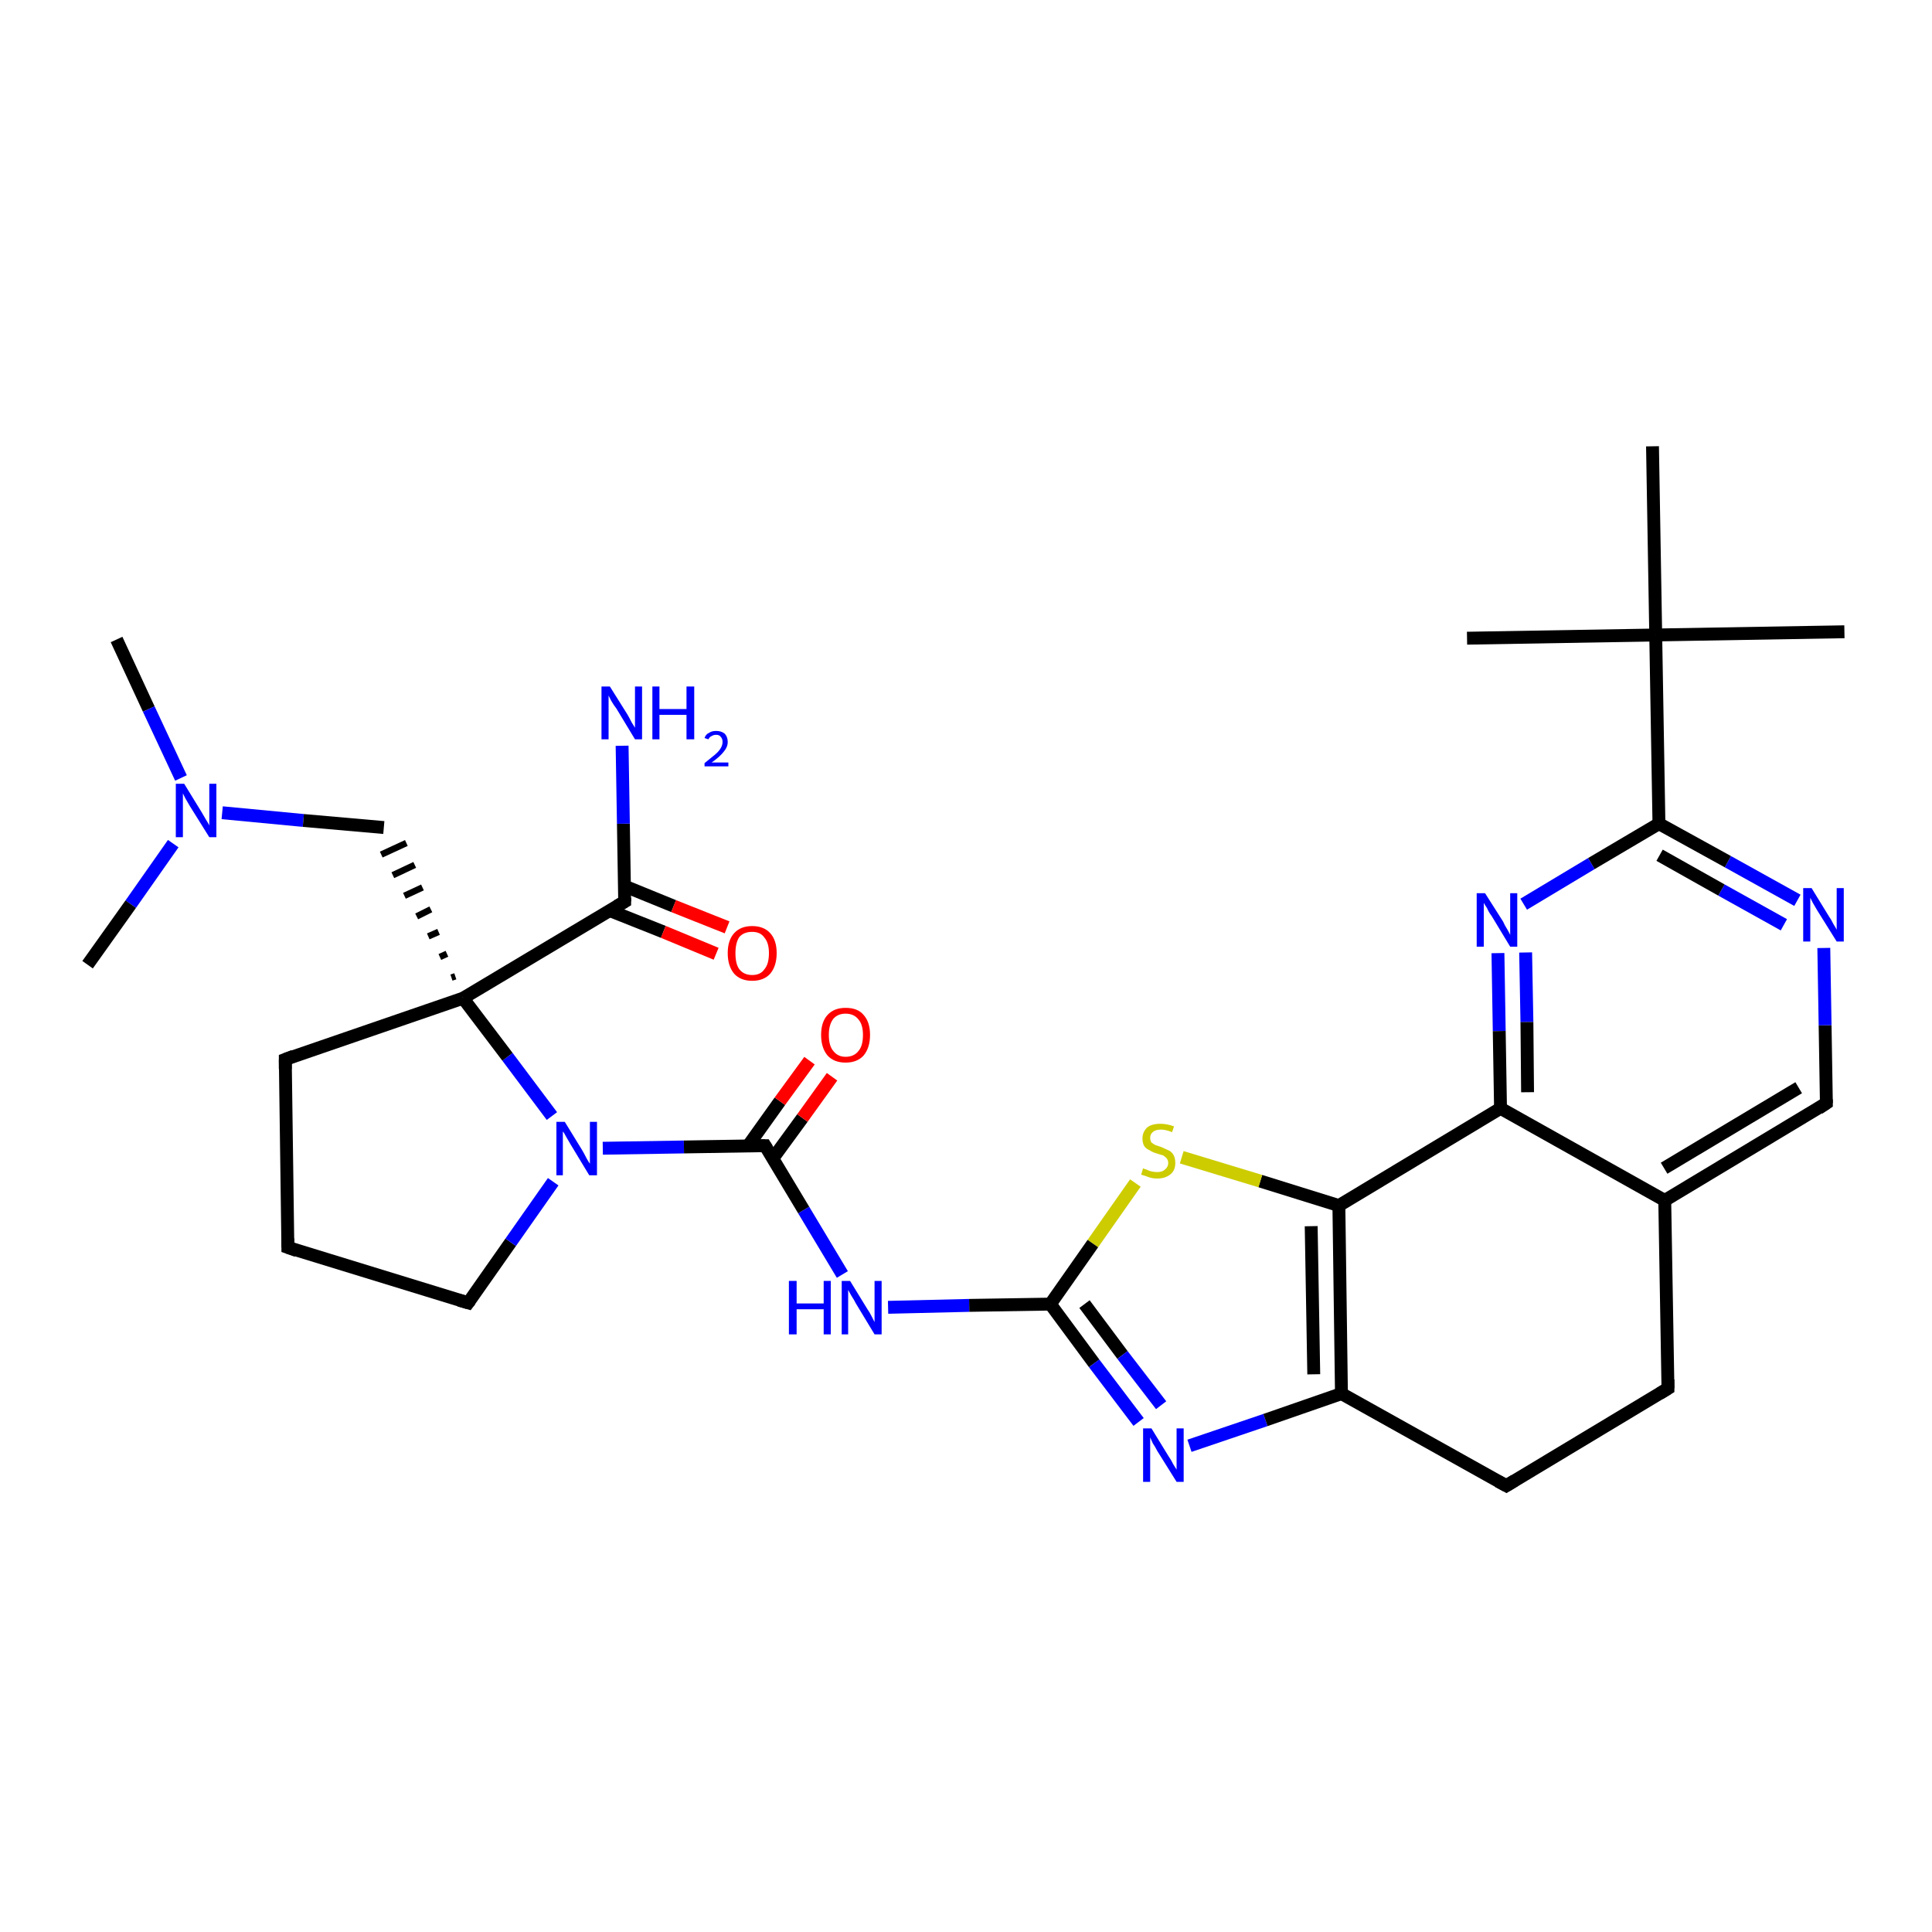 <?xml version='1.0' encoding='iso-8859-1'?>
<svg version='1.1' baseProfile='full'
              xmlns='http://www.w3.org/2000/svg'
                      xmlns:rdkit='http://www.rdkit.org/xml'
                      xmlns:xlink='http://www.w3.org/1999/xlink'
                  xml:space='preserve'
width='300px' height='300px' viewBox='0 0 300 300'>
<!-- END OF HEADER -->
<rect style='opacity:1.0;fill:#FFFFFF;stroke:none' width='300.0' height='300.0' x='0.0' y='0.0'> </rect>
<path class='bond-0 atom-0 atom-1' d='M 18.1,99.3 L 23.1,110.1' style='fill:none;fill-rule:evenodd;stroke:#000000;stroke-width:2.0px;stroke-linecap:butt;stroke-linejoin:miter;stroke-opacity:1' />
<path class='bond-0 atom-0 atom-1' d='M 23.1,110.1 L 28.1,120.8' style='fill:none;fill-rule:evenodd;stroke:#0000FF;stroke-width:2.0px;stroke-linecap:butt;stroke-linejoin:miter;stroke-opacity:1' />
<path class='bond-1 atom-1 atom-2' d='M 26.9,131.0 L 20.3,140.4' style='fill:none;fill-rule:evenodd;stroke:#0000FF;stroke-width:2.0px;stroke-linecap:butt;stroke-linejoin:miter;stroke-opacity:1' />
<path class='bond-1 atom-1 atom-2' d='M 20.3,140.4 L 13.6,149.8' style='fill:none;fill-rule:evenodd;stroke:#000000;stroke-width:2.0px;stroke-linecap:butt;stroke-linejoin:miter;stroke-opacity:1' />
<path class='bond-2 atom-1 atom-3' d='M 34.5,126.2 L 47.1,127.4' style='fill:none;fill-rule:evenodd;stroke:#0000FF;stroke-width:2.0px;stroke-linecap:butt;stroke-linejoin:miter;stroke-opacity:1' />
<path class='bond-2 atom-1 atom-3' d='M 47.1,127.4 L 59.6,128.5' style='fill:none;fill-rule:evenodd;stroke:#000000;stroke-width:2.0px;stroke-linecap:butt;stroke-linejoin:miter;stroke-opacity:1' />
<path class='bond-3 atom-4 atom-3' d='M 70.7,151.6 L 70.1,151.8' style='fill:none;fill-rule:evenodd;stroke:#000000;stroke-width:1.0px;stroke-linecap:butt;stroke-linejoin:miter;stroke-opacity:1' />
<path class='bond-3 atom-4 atom-3' d='M 69.4,148.1 L 68.3,148.6' style='fill:none;fill-rule:evenodd;stroke:#000000;stroke-width:1.0px;stroke-linecap:butt;stroke-linejoin:miter;stroke-opacity:1' />
<path class='bond-3 atom-4 atom-3' d='M 68.1,144.7 L 66.5,145.4' style='fill:none;fill-rule:evenodd;stroke:#000000;stroke-width:1.0px;stroke-linecap:butt;stroke-linejoin:miter;stroke-opacity:1' />
<path class='bond-3 atom-4 atom-3' d='M 66.9,141.2 L 64.7,142.3' style='fill:none;fill-rule:evenodd;stroke:#000000;stroke-width:1.0px;stroke-linecap:butt;stroke-linejoin:miter;stroke-opacity:1' />
<path class='bond-3 atom-4 atom-3' d='M 65.6,137.8 L 62.8,139.1' style='fill:none;fill-rule:evenodd;stroke:#000000;stroke-width:1.0px;stroke-linecap:butt;stroke-linejoin:miter;stroke-opacity:1' />
<path class='bond-3 atom-4 atom-3' d='M 64.4,134.3 L 61.0,135.9' style='fill:none;fill-rule:evenodd;stroke:#000000;stroke-width:1.0px;stroke-linecap:butt;stroke-linejoin:miter;stroke-opacity:1' />
<path class='bond-3 atom-4 atom-3' d='M 63.1,130.9 L 59.2,132.7' style='fill:none;fill-rule:evenodd;stroke:#000000;stroke-width:1.0px;stroke-linecap:butt;stroke-linejoin:miter;stroke-opacity:1' />
<path class='bond-4 atom-4 atom-5' d='M 71.9,155.0 L 44.3,164.5' style='fill:none;fill-rule:evenodd;stroke:#000000;stroke-width:2.0px;stroke-linecap:butt;stroke-linejoin:miter;stroke-opacity:1' />
<path class='bond-5 atom-5 atom-6' d='M 44.3,164.5 L 44.7,193.7' style='fill:none;fill-rule:evenodd;stroke:#000000;stroke-width:2.0px;stroke-linecap:butt;stroke-linejoin:miter;stroke-opacity:1' />
<path class='bond-6 atom-6 atom-7' d='M 44.7,193.7 L 72.7,202.3' style='fill:none;fill-rule:evenodd;stroke:#000000;stroke-width:2.0px;stroke-linecap:butt;stroke-linejoin:miter;stroke-opacity:1' />
<path class='bond-7 atom-7 atom-8' d='M 72.7,202.3 L 79.3,192.9' style='fill:none;fill-rule:evenodd;stroke:#000000;stroke-width:2.0px;stroke-linecap:butt;stroke-linejoin:miter;stroke-opacity:1' />
<path class='bond-7 atom-7 atom-8' d='M 79.3,192.9 L 85.9,183.5' style='fill:none;fill-rule:evenodd;stroke:#0000FF;stroke-width:2.0px;stroke-linecap:butt;stroke-linejoin:miter;stroke-opacity:1' />
<path class='bond-8 atom-8 atom-9' d='M 93.6,178.3 L 106.2,178.1' style='fill:none;fill-rule:evenodd;stroke:#0000FF;stroke-width:2.0px;stroke-linecap:butt;stroke-linejoin:miter;stroke-opacity:1' />
<path class='bond-8 atom-8 atom-9' d='M 106.2,178.1 L 118.8,177.9' style='fill:none;fill-rule:evenodd;stroke:#000000;stroke-width:2.0px;stroke-linecap:butt;stroke-linejoin:miter;stroke-opacity:1' />
<path class='bond-9 atom-9 atom-10' d='M 120.0,179.9 L 124.6,173.6' style='fill:none;fill-rule:evenodd;stroke:#000000;stroke-width:2.0px;stroke-linecap:butt;stroke-linejoin:miter;stroke-opacity:1' />
<path class='bond-9 atom-9 atom-10' d='M 124.6,173.6 L 129.2,167.2' style='fill:none;fill-rule:evenodd;stroke:#FF0000;stroke-width:2.0px;stroke-linecap:butt;stroke-linejoin:miter;stroke-opacity:1' />
<path class='bond-9 atom-9 atom-10' d='M 116.1,178.0 L 121.1,171.0' style='fill:none;fill-rule:evenodd;stroke:#000000;stroke-width:2.0px;stroke-linecap:butt;stroke-linejoin:miter;stroke-opacity:1' />
<path class='bond-9 atom-9 atom-10' d='M 121.1,171.0 L 125.7,164.7' style='fill:none;fill-rule:evenodd;stroke:#FF0000;stroke-width:2.0px;stroke-linecap:butt;stroke-linejoin:miter;stroke-opacity:1' />
<path class='bond-10 atom-9 atom-11' d='M 118.8,177.9 L 124.8,187.9' style='fill:none;fill-rule:evenodd;stroke:#000000;stroke-width:2.0px;stroke-linecap:butt;stroke-linejoin:miter;stroke-opacity:1' />
<path class='bond-10 atom-9 atom-11' d='M 124.8,187.9 L 130.8,197.9' style='fill:none;fill-rule:evenodd;stroke:#0000FF;stroke-width:2.0px;stroke-linecap:butt;stroke-linejoin:miter;stroke-opacity:1' />
<path class='bond-11 atom-11 atom-12' d='M 137.9,203.0 L 150.5,202.7' style='fill:none;fill-rule:evenodd;stroke:#0000FF;stroke-width:2.0px;stroke-linecap:butt;stroke-linejoin:miter;stroke-opacity:1' />
<path class='bond-11 atom-11 atom-12' d='M 150.5,202.7 L 163.1,202.5' style='fill:none;fill-rule:evenodd;stroke:#000000;stroke-width:2.0px;stroke-linecap:butt;stroke-linejoin:miter;stroke-opacity:1' />
<path class='bond-12 atom-12 atom-13' d='M 163.1,202.5 L 169.9,211.7' style='fill:none;fill-rule:evenodd;stroke:#000000;stroke-width:2.0px;stroke-linecap:butt;stroke-linejoin:miter;stroke-opacity:1' />
<path class='bond-12 atom-12 atom-13' d='M 169.9,211.7 L 176.8,220.8' style='fill:none;fill-rule:evenodd;stroke:#0000FF;stroke-width:2.0px;stroke-linecap:butt;stroke-linejoin:miter;stroke-opacity:1' />
<path class='bond-12 atom-12 atom-13' d='M 168.4,202.5 L 174.3,210.4' style='fill:none;fill-rule:evenodd;stroke:#000000;stroke-width:2.0px;stroke-linecap:butt;stroke-linejoin:miter;stroke-opacity:1' />
<path class='bond-12 atom-12 atom-13' d='M 174.3,210.4 L 180.3,218.2' style='fill:none;fill-rule:evenodd;stroke:#0000FF;stroke-width:2.0px;stroke-linecap:butt;stroke-linejoin:miter;stroke-opacity:1' />
<path class='bond-13 atom-13 atom-14' d='M 184.7,224.5 L 196.5,220.5' style='fill:none;fill-rule:evenodd;stroke:#0000FF;stroke-width:2.0px;stroke-linecap:butt;stroke-linejoin:miter;stroke-opacity:1' />
<path class='bond-13 atom-13 atom-14' d='M 196.5,220.5 L 208.3,216.4' style='fill:none;fill-rule:evenodd;stroke:#000000;stroke-width:2.0px;stroke-linecap:butt;stroke-linejoin:miter;stroke-opacity:1' />
<path class='bond-14 atom-14 atom-15' d='M 208.3,216.4 L 233.9,230.7' style='fill:none;fill-rule:evenodd;stroke:#000000;stroke-width:2.0px;stroke-linecap:butt;stroke-linejoin:miter;stroke-opacity:1' />
<path class='bond-15 atom-15 atom-16' d='M 233.9,230.7 L 259.0,215.6' style='fill:none;fill-rule:evenodd;stroke:#000000;stroke-width:2.0px;stroke-linecap:butt;stroke-linejoin:miter;stroke-opacity:1' />
<path class='bond-16 atom-16 atom-17' d='M 259.0,215.6 L 258.5,186.4' style='fill:none;fill-rule:evenodd;stroke:#000000;stroke-width:2.0px;stroke-linecap:butt;stroke-linejoin:miter;stroke-opacity:1' />
<path class='bond-17 atom-17 atom-18' d='M 258.5,186.4 L 283.6,171.3' style='fill:none;fill-rule:evenodd;stroke:#000000;stroke-width:2.0px;stroke-linecap:butt;stroke-linejoin:miter;stroke-opacity:1' />
<path class='bond-17 atom-17 atom-18' d='M 258.4,181.4 L 279.3,168.9' style='fill:none;fill-rule:evenodd;stroke:#000000;stroke-width:2.0px;stroke-linecap:butt;stroke-linejoin:miter;stroke-opacity:1' />
<path class='bond-18 atom-18 atom-19' d='M 283.6,171.3 L 283.4,159.2' style='fill:none;fill-rule:evenodd;stroke:#000000;stroke-width:2.0px;stroke-linecap:butt;stroke-linejoin:miter;stroke-opacity:1' />
<path class='bond-18 atom-18 atom-19' d='M 283.4,159.2 L 283.2,147.2' style='fill:none;fill-rule:evenodd;stroke:#0000FF;stroke-width:2.0px;stroke-linecap:butt;stroke-linejoin:miter;stroke-opacity:1' />
<path class='bond-19 atom-19 atom-20' d='M 279.1,139.8 L 268.3,133.8' style='fill:none;fill-rule:evenodd;stroke:#0000FF;stroke-width:2.0px;stroke-linecap:butt;stroke-linejoin:miter;stroke-opacity:1' />
<path class='bond-19 atom-19 atom-20' d='M 268.3,133.8 L 257.6,127.9' style='fill:none;fill-rule:evenodd;stroke:#000000;stroke-width:2.0px;stroke-linecap:butt;stroke-linejoin:miter;stroke-opacity:1' />
<path class='bond-19 atom-19 atom-20' d='M 277.0,143.6 L 267.3,138.2' style='fill:none;fill-rule:evenodd;stroke:#0000FF;stroke-width:2.0px;stroke-linecap:butt;stroke-linejoin:miter;stroke-opacity:1' />
<path class='bond-19 atom-19 atom-20' d='M 267.3,138.2 L 257.7,132.8' style='fill:none;fill-rule:evenodd;stroke:#000000;stroke-width:2.0px;stroke-linecap:butt;stroke-linejoin:miter;stroke-opacity:1' />
<path class='bond-20 atom-20 atom-21' d='M 257.6,127.9 L 247.1,134.1' style='fill:none;fill-rule:evenodd;stroke:#000000;stroke-width:2.0px;stroke-linecap:butt;stroke-linejoin:miter;stroke-opacity:1' />
<path class='bond-20 atom-20 atom-21' d='M 247.1,134.1 L 236.6,140.4' style='fill:none;fill-rule:evenodd;stroke:#0000FF;stroke-width:2.0px;stroke-linecap:butt;stroke-linejoin:miter;stroke-opacity:1' />
<path class='bond-21 atom-21 atom-22' d='M 232.6,148.0 L 232.8,160.1' style='fill:none;fill-rule:evenodd;stroke:#0000FF;stroke-width:2.0px;stroke-linecap:butt;stroke-linejoin:miter;stroke-opacity:1' />
<path class='bond-21 atom-21 atom-22' d='M 232.8,160.1 L 233.0,172.1' style='fill:none;fill-rule:evenodd;stroke:#000000;stroke-width:2.0px;stroke-linecap:butt;stroke-linejoin:miter;stroke-opacity:1' />
<path class='bond-21 atom-21 atom-22' d='M 236.9,147.9 L 237.1,158.7' style='fill:none;fill-rule:evenodd;stroke:#0000FF;stroke-width:2.0px;stroke-linecap:butt;stroke-linejoin:miter;stroke-opacity:1' />
<path class='bond-21 atom-21 atom-22' d='M 237.1,158.7 L 237.2,169.6' style='fill:none;fill-rule:evenodd;stroke:#000000;stroke-width:2.0px;stroke-linecap:butt;stroke-linejoin:miter;stroke-opacity:1' />
<path class='bond-22 atom-22 atom-23' d='M 233.0,172.1 L 207.9,187.2' style='fill:none;fill-rule:evenodd;stroke:#000000;stroke-width:2.0px;stroke-linecap:butt;stroke-linejoin:miter;stroke-opacity:1' />
<path class='bond-23 atom-23 atom-24' d='M 207.9,187.2 L 195.7,183.4' style='fill:none;fill-rule:evenodd;stroke:#000000;stroke-width:2.0px;stroke-linecap:butt;stroke-linejoin:miter;stroke-opacity:1' />
<path class='bond-23 atom-23 atom-24' d='M 195.7,183.4 L 183.5,179.7' style='fill:none;fill-rule:evenodd;stroke:#CCCC00;stroke-width:2.0px;stroke-linecap:butt;stroke-linejoin:miter;stroke-opacity:1' />
<path class='bond-24 atom-20 atom-25' d='M 257.6,127.9 L 257.1,98.6' style='fill:none;fill-rule:evenodd;stroke:#000000;stroke-width:2.0px;stroke-linecap:butt;stroke-linejoin:miter;stroke-opacity:1' />
<path class='bond-25 atom-25 atom-26' d='M 257.1,98.6 L 286.4,98.1' style='fill:none;fill-rule:evenodd;stroke:#000000;stroke-width:2.0px;stroke-linecap:butt;stroke-linejoin:miter;stroke-opacity:1' />
<path class='bond-26 atom-25 atom-27' d='M 257.1,98.6 L 227.8,99.1' style='fill:none;fill-rule:evenodd;stroke:#000000;stroke-width:2.0px;stroke-linecap:butt;stroke-linejoin:miter;stroke-opacity:1' />
<path class='bond-27 atom-25 atom-28' d='M 257.1,98.6 L 256.6,69.3' style='fill:none;fill-rule:evenodd;stroke:#000000;stroke-width:2.0px;stroke-linecap:butt;stroke-linejoin:miter;stroke-opacity:1' />
<path class='bond-28 atom-4 atom-29' d='M 71.9,155.0 L 97.0,140.0' style='fill:none;fill-rule:evenodd;stroke:#000000;stroke-width:2.0px;stroke-linecap:butt;stroke-linejoin:miter;stroke-opacity:1' />
<path class='bond-29 atom-29 atom-30' d='M 97.0,140.0 L 96.8,127.9' style='fill:none;fill-rule:evenodd;stroke:#000000;stroke-width:2.0px;stroke-linecap:butt;stroke-linejoin:miter;stroke-opacity:1' />
<path class='bond-29 atom-29 atom-30' d='M 96.8,127.9 L 96.6,115.8' style='fill:none;fill-rule:evenodd;stroke:#0000FF;stroke-width:2.0px;stroke-linecap:butt;stroke-linejoin:miter;stroke-opacity:1' />
<path class='bond-30 atom-29 atom-31' d='M 94.7,141.4 L 103.0,144.7' style='fill:none;fill-rule:evenodd;stroke:#000000;stroke-width:2.0px;stroke-linecap:butt;stroke-linejoin:miter;stroke-opacity:1' />
<path class='bond-30 atom-29 atom-31' d='M 103.0,144.7 L 111.2,148.1' style='fill:none;fill-rule:evenodd;stroke:#FF0000;stroke-width:2.0px;stroke-linecap:butt;stroke-linejoin:miter;stroke-opacity:1' />
<path class='bond-30 atom-29 atom-31' d='M 97.0,137.6 L 104.6,140.7' style='fill:none;fill-rule:evenodd;stroke:#000000;stroke-width:2.0px;stroke-linecap:butt;stroke-linejoin:miter;stroke-opacity:1' />
<path class='bond-30 atom-29 atom-31' d='M 104.6,140.7 L 112.9,144.0' style='fill:none;fill-rule:evenodd;stroke:#FF0000;stroke-width:2.0px;stroke-linecap:butt;stroke-linejoin:miter;stroke-opacity:1' />
<path class='bond-31 atom-8 atom-4' d='M 85.7,173.3 L 78.8,164.1' style='fill:none;fill-rule:evenodd;stroke:#0000FF;stroke-width:2.0px;stroke-linecap:butt;stroke-linejoin:miter;stroke-opacity:1' />
<path class='bond-31 atom-8 atom-4' d='M 78.8,164.1 L 71.9,155.0' style='fill:none;fill-rule:evenodd;stroke:#000000;stroke-width:2.0px;stroke-linecap:butt;stroke-linejoin:miter;stroke-opacity:1' />
<path class='bond-32 atom-24 atom-12' d='M 176.3,183.7 L 169.7,193.1' style='fill:none;fill-rule:evenodd;stroke:#CCCC00;stroke-width:2.0px;stroke-linecap:butt;stroke-linejoin:miter;stroke-opacity:1' />
<path class='bond-32 atom-24 atom-12' d='M 169.7,193.1 L 163.1,202.5' style='fill:none;fill-rule:evenodd;stroke:#000000;stroke-width:2.0px;stroke-linecap:butt;stroke-linejoin:miter;stroke-opacity:1' />
<path class='bond-33 atom-23 atom-14' d='M 207.9,187.2 L 208.3,216.4' style='fill:none;fill-rule:evenodd;stroke:#000000;stroke-width:2.0px;stroke-linecap:butt;stroke-linejoin:miter;stroke-opacity:1' />
<path class='bond-33 atom-23 atom-14' d='M 203.6,190.4 L 204.0,213.4' style='fill:none;fill-rule:evenodd;stroke:#000000;stroke-width:2.0px;stroke-linecap:butt;stroke-linejoin:miter;stroke-opacity:1' />
<path class='bond-34 atom-22 atom-17' d='M 233.0,172.1 L 258.5,186.4' style='fill:none;fill-rule:evenodd;stroke:#000000;stroke-width:2.0px;stroke-linecap:butt;stroke-linejoin:miter;stroke-opacity:1' />
<path d='M 45.6,164.0 L 44.3,164.5 L 44.3,166.0' style='fill:none;stroke:#000000;stroke-width:2.0px;stroke-linecap:butt;stroke-linejoin:miter;stroke-opacity:1;' />
<path d='M 44.7,192.3 L 44.7,193.7 L 46.1,194.2' style='fill:none;stroke:#000000;stroke-width:2.0px;stroke-linecap:butt;stroke-linejoin:miter;stroke-opacity:1;' />
<path d='M 71.3,201.9 L 72.7,202.3 L 73.0,201.9' style='fill:none;stroke:#000000;stroke-width:2.0px;stroke-linecap:butt;stroke-linejoin:miter;stroke-opacity:1;' />
<path d='M 118.1,177.9 L 118.8,177.9 L 119.1,178.4' style='fill:none;stroke:#000000;stroke-width:2.0px;stroke-linecap:butt;stroke-linejoin:miter;stroke-opacity:1;' />
<path d='M 232.6,230.0 L 233.9,230.7 L 235.2,229.9' style='fill:none;stroke:#000000;stroke-width:2.0px;stroke-linecap:butt;stroke-linejoin:miter;stroke-opacity:1;' />
<path d='M 257.7,216.4 L 259.0,215.6 L 259.0,214.2' style='fill:none;stroke:#000000;stroke-width:2.0px;stroke-linecap:butt;stroke-linejoin:miter;stroke-opacity:1;' />
<path d='M 282.4,172.1 L 283.6,171.3 L 283.6,170.7' style='fill:none;stroke:#000000;stroke-width:2.0px;stroke-linecap:butt;stroke-linejoin:miter;stroke-opacity:1;' />
<path d='M 95.8,140.7 L 97.0,140.0 L 97.0,139.4' style='fill:none;stroke:#000000;stroke-width:2.0px;stroke-linecap:butt;stroke-linejoin:miter;stroke-opacity:1;' />
<path class='atom-1' d='M 28.6 121.7
L 31.3 126.1
Q 31.6 126.6, 32.0 127.3
Q 32.5 128.1, 32.5 128.2
L 32.5 121.7
L 33.6 121.7
L 33.6 130.0
L 32.5 130.0
L 29.5 125.2
Q 29.2 124.7, 28.8 124.0
Q 28.5 123.4, 28.4 123.2
L 28.4 130.0
L 27.3 130.0
L 27.3 121.7
L 28.6 121.7
' fill='#0000FF'/>
<path class='atom-8' d='M 87.7 174.2
L 90.4 178.6
Q 90.7 179.1, 91.1 179.9
Q 91.5 180.6, 91.6 180.7
L 91.6 174.2
L 92.7 174.2
L 92.7 182.5
L 91.5 182.5
L 88.6 177.7
Q 88.3 177.2, 87.9 176.5
Q 87.6 175.9, 87.4 175.7
L 87.4 182.5
L 86.4 182.5
L 86.4 174.2
L 87.7 174.2
' fill='#0000FF'/>
<path class='atom-10' d='M 127.5 160.7
Q 127.5 158.7, 128.5 157.6
Q 129.5 156.5, 131.3 156.5
Q 133.2 156.5, 134.1 157.6
Q 135.1 158.7, 135.1 160.7
Q 135.1 162.7, 134.1 163.9
Q 133.1 165.0, 131.3 165.0
Q 129.5 165.0, 128.5 163.9
Q 127.5 162.7, 127.5 160.7
M 131.3 164.1
Q 132.6 164.1, 133.3 163.2
Q 134.0 162.4, 134.0 160.7
Q 134.0 159.1, 133.3 158.3
Q 132.6 157.4, 131.3 157.4
Q 130.1 157.4, 129.4 158.2
Q 128.7 159.1, 128.7 160.7
Q 128.7 162.4, 129.4 163.2
Q 130.1 164.1, 131.3 164.1
' fill='#FF0000'/>
<path class='atom-11' d='M 122.5 198.9
L 123.7 198.9
L 123.7 202.4
L 127.9 202.4
L 127.9 198.9
L 129.0 198.9
L 129.0 207.2
L 127.9 207.2
L 127.9 203.3
L 123.7 203.3
L 123.7 207.2
L 122.5 207.2
L 122.5 198.9
' fill='#0000FF'/>
<path class='atom-11' d='M 132.0 198.9
L 134.7 203.3
Q 135.0 203.7, 135.4 204.5
Q 135.8 205.3, 135.8 205.3
L 135.8 198.9
L 136.9 198.9
L 136.9 207.2
L 135.8 207.2
L 132.9 202.4
Q 132.6 201.8, 132.2 201.2
Q 131.8 200.5, 131.7 200.3
L 131.7 207.2
L 130.7 207.2
L 130.7 198.9
L 132.0 198.9
' fill='#0000FF'/>
<path class='atom-13' d='M 178.8 221.8
L 181.5 226.2
Q 181.8 226.6, 182.2 227.4
Q 182.7 228.2, 182.7 228.2
L 182.7 221.8
L 183.8 221.8
L 183.8 230.1
L 182.7 230.1
L 179.7 225.3
Q 179.4 224.7, 179.0 224.1
Q 178.7 223.4, 178.6 223.2
L 178.6 230.1
L 177.5 230.1
L 177.5 221.8
L 178.8 221.8
' fill='#0000FF'/>
<path class='atom-19' d='M 281.3 137.9
L 284.0 142.3
Q 284.3 142.7, 284.7 143.5
Q 285.2 144.3, 285.2 144.4
L 285.2 137.9
L 286.3 137.9
L 286.3 146.2
L 285.2 146.2
L 282.2 141.4
Q 281.9 140.9, 281.5 140.2
Q 281.2 139.6, 281.1 139.4
L 281.1 146.2
L 280.0 146.2
L 280.0 137.9
L 281.3 137.9
' fill='#0000FF'/>
<path class='atom-21' d='M 230.6 138.7
L 233.4 143.1
Q 233.6 143.6, 234.1 144.4
Q 234.5 145.1, 234.5 145.2
L 234.5 138.7
L 235.6 138.7
L 235.6 147.0
L 234.5 147.0
L 231.6 142.2
Q 231.2 141.7, 230.9 141.0
Q 230.5 140.4, 230.4 140.2
L 230.4 147.0
L 229.3 147.0
L 229.3 138.7
L 230.6 138.7
' fill='#0000FF'/>
<path class='atom-24' d='M 177.5 181.4
Q 177.6 181.5, 178.0 181.6
Q 178.4 181.8, 178.8 181.9
Q 179.3 182.0, 179.7 182.0
Q 180.5 182.0, 180.9 181.6
Q 181.4 181.2, 181.4 180.6
Q 181.4 180.1, 181.1 179.8
Q 180.9 179.6, 180.6 179.4
Q 180.2 179.3, 179.6 179.1
Q 178.9 178.9, 178.5 178.6
Q 178.0 178.4, 177.7 178.0
Q 177.4 177.5, 177.4 176.8
Q 177.4 175.8, 178.1 175.1
Q 178.8 174.5, 180.2 174.5
Q 181.2 174.5, 182.3 174.9
L 182.0 175.8
Q 181.0 175.4, 180.3 175.4
Q 179.4 175.4, 179.0 175.8
Q 178.6 176.1, 178.6 176.7
Q 178.6 177.1, 178.8 177.4
Q 179.0 177.6, 179.4 177.8
Q 179.7 177.9, 180.3 178.1
Q 181.0 178.4, 181.4 178.6
Q 181.9 178.8, 182.2 179.3
Q 182.5 179.8, 182.5 180.6
Q 182.5 181.7, 181.8 182.3
Q 181.0 183.0, 179.7 183.0
Q 179.0 183.0, 178.4 182.8
Q 177.9 182.6, 177.2 182.4
L 177.5 181.4
' fill='#CCCC00'/>
<path class='atom-30' d='M 94.7 106.6
L 97.4 110.9
Q 97.7 111.4, 98.1 112.2
Q 98.6 113.0, 98.6 113.0
L 98.6 106.6
L 99.7 106.6
L 99.7 114.8
L 98.6 114.8
L 95.7 110.0
Q 95.3 109.5, 94.9 108.8
Q 94.6 108.2, 94.5 108.0
L 94.5 114.8
L 93.4 114.8
L 93.4 106.6
L 94.7 106.6
' fill='#0000FF'/>
<path class='atom-30' d='M 101.3 106.6
L 102.4 106.6
L 102.4 110.1
L 106.6 110.1
L 106.6 106.6
L 107.8 106.6
L 107.8 114.8
L 106.6 114.8
L 106.6 111.0
L 102.4 111.0
L 102.4 114.8
L 101.3 114.8
L 101.3 106.6
' fill='#0000FF'/>
<path class='atom-30' d='M 109.4 114.6
Q 109.6 114.0, 110.1 113.8
Q 110.5 113.5, 111.2 113.5
Q 112.0 113.5, 112.5 113.9
Q 113.0 114.4, 113.0 115.2
Q 113.0 116.0, 112.4 116.7
Q 111.8 117.5, 110.5 118.4
L 113.1 118.4
L 113.1 119.0
L 109.4 119.0
L 109.4 118.5
Q 110.4 117.7, 111.0 117.2
Q 111.6 116.7, 111.9 116.2
Q 112.2 115.7, 112.2 115.2
Q 112.2 114.7, 111.9 114.4
Q 111.7 114.1, 111.2 114.1
Q 110.8 114.1, 110.5 114.3
Q 110.2 114.4, 110.0 114.8
L 109.4 114.6
' fill='#0000FF'/>
<path class='atom-31' d='M 113.0 148.0
Q 113.0 146.0, 114.0 144.9
Q 115.0 143.8, 116.8 143.8
Q 118.6 143.8, 119.6 144.9
Q 120.6 146.0, 120.6 148.0
Q 120.6 150.0, 119.6 151.2
Q 118.6 152.3, 116.8 152.3
Q 115.0 152.3, 114.0 151.2
Q 113.0 150.0, 113.0 148.0
M 116.8 151.4
Q 118.1 151.4, 118.7 150.5
Q 119.4 149.7, 119.4 148.0
Q 119.4 146.4, 118.7 145.6
Q 118.1 144.7, 116.8 144.7
Q 115.5 144.7, 114.8 145.5
Q 114.2 146.4, 114.2 148.0
Q 114.2 149.7, 114.8 150.5
Q 115.5 151.4, 116.8 151.4
' fill='#FF0000'/>
</svg>
